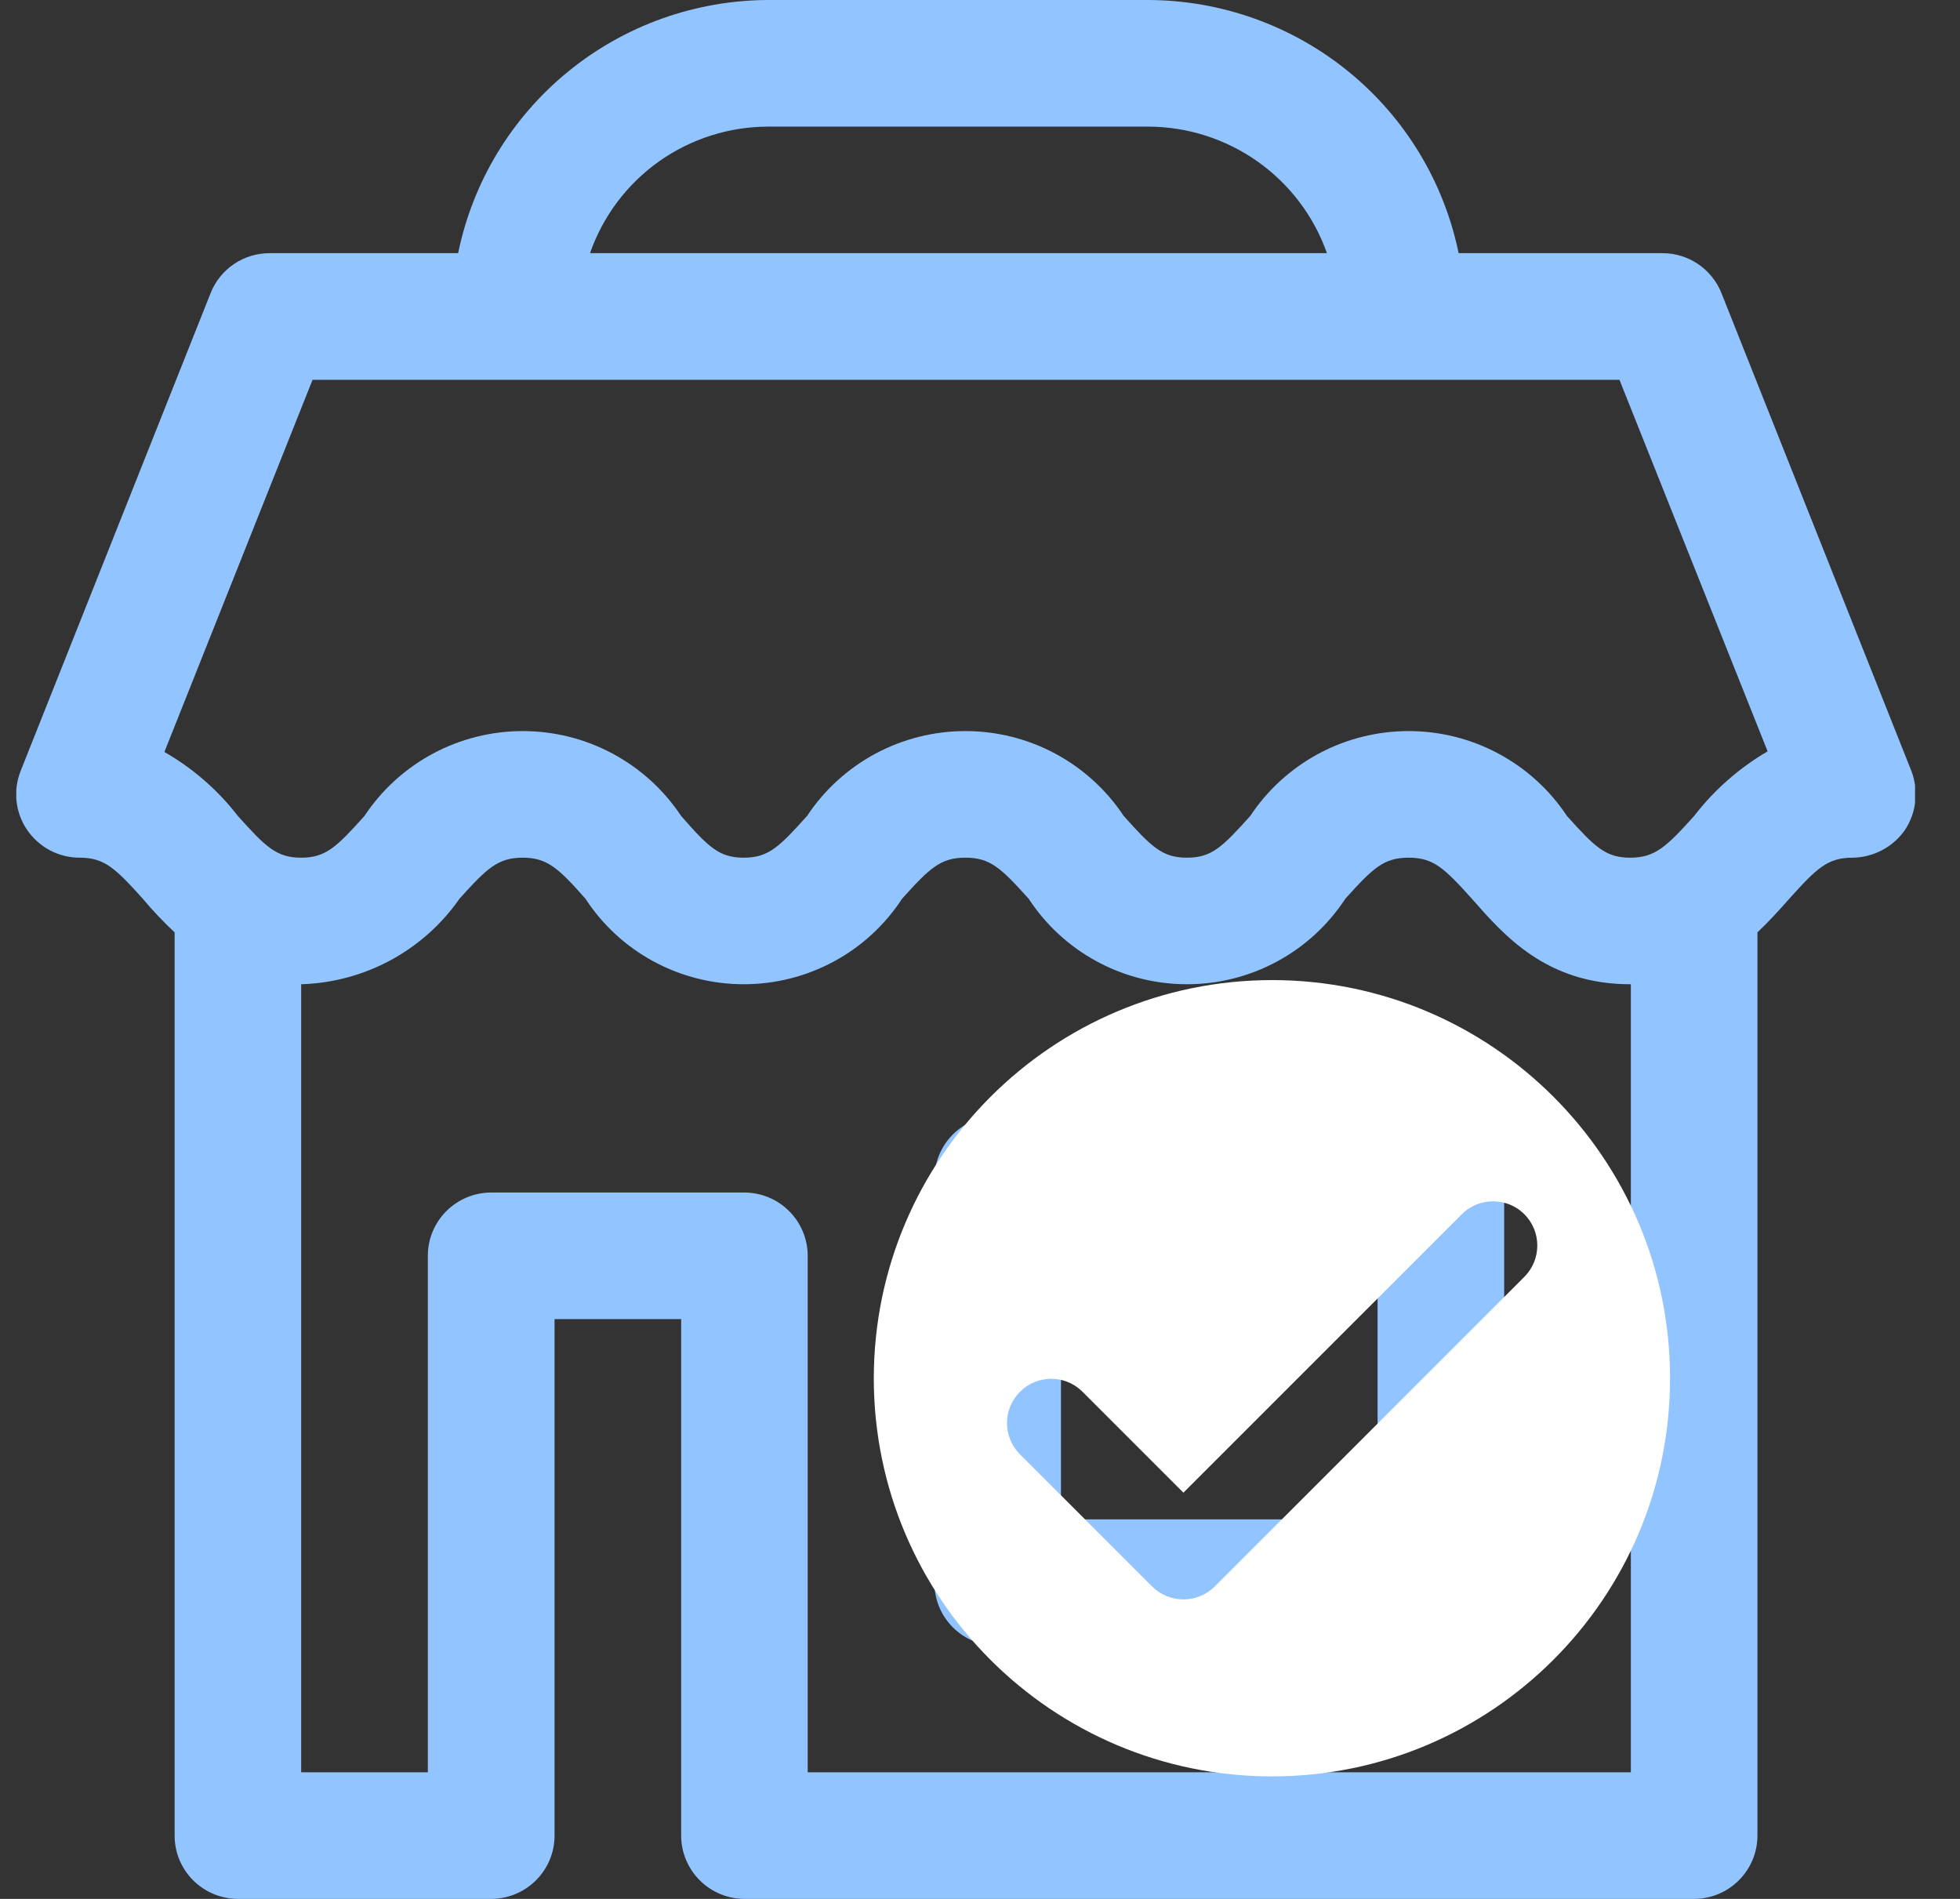 <svg width="32" height="31" viewBox="0 0 32 31" fill="none" xmlns="http://www.w3.org/2000/svg">
<rect x="0" y="0" width="32" height="31" fill="#333333" stroke="none"/>
<g clip-path="url(#clip0_2022_429)">
<path fill-rule="evenodd" clip-rule="evenodd" d="M31.206 12.586L28.105 4.784C28.028 4.592 27.896 4.428 27.724 4.311C27.553 4.195 27.35 4.133 27.143 4.133H23.814C23.575 2.969 22.941 1.923 22.018 1.17C21.096 0.418 19.941 0.004 18.749 0L12.546 0C11.353 0.003 10.198 0.415 9.275 1.169C8.352 1.922 7.718 2.969 7.48 4.133H4.4C4.193 4.133 3.99 4.195 3.819 4.311C3.647 4.427 3.515 4.592 3.439 4.784L0.337 12.586C0.275 12.743 0.251 12.912 0.27 13.08C0.288 13.247 0.347 13.408 0.442 13.547C0.537 13.687 0.664 13.801 0.814 13.881C0.963 13.96 1.129 14.001 1.299 14.002C1.701 14.002 1.877 14.167 2.332 14.673C2.493 14.866 2.667 15.049 2.851 15.221V29.967C2.851 30.24 2.959 30.503 3.153 30.696C3.347 30.89 3.61 30.999 3.885 31H8.02C8.294 30.999 8.557 30.89 8.751 30.696C8.945 30.503 9.054 30.24 9.054 29.967V21.535H11.121V29.967C11.121 30.24 11.23 30.502 11.424 30.696C11.617 30.89 11.88 30.999 12.155 31H27.66C27.934 30.999 28.197 30.89 28.39 30.696C28.584 30.502 28.693 30.24 28.693 29.967V15.221C28.89 15.035 29.056 14.849 29.212 14.673C29.666 14.167 29.842 14.002 30.246 14.002C30.415 14 30.581 13.957 30.73 13.878C30.879 13.799 31.007 13.686 31.103 13.547C31.195 13.406 31.253 13.246 31.27 13.079C31.288 12.912 31.266 12.743 31.206 12.586ZM12.546 2.067H18.749C19.389 2.069 20.013 2.269 20.535 2.639C21.057 3.009 21.452 3.531 21.664 4.133H9.633C9.843 3.53 10.236 3.007 10.758 2.636C11.28 2.266 11.905 2.067 12.546 2.067ZM26.626 28.933H13.187V20.501C13.187 20.228 13.078 19.965 12.884 19.772C12.691 19.578 12.428 19.469 12.153 19.468H8.018C7.744 19.469 7.481 19.578 7.287 19.772C7.093 19.966 6.985 20.228 6.985 20.501V28.933H4.917V16.068C5.427 16.053 5.926 15.919 6.375 15.677C6.824 15.434 7.21 15.091 7.501 14.673C7.956 14.167 8.132 14.002 8.535 14.002C8.928 14.002 9.114 14.167 9.559 14.673C9.839 15.102 10.222 15.454 10.673 15.697C11.125 15.941 11.63 16.068 12.143 16.068C12.656 16.068 13.161 15.941 13.613 15.697C14.064 15.454 14.447 15.102 14.727 14.673C15.182 14.167 15.358 14.002 15.761 14.002C16.165 14.002 16.34 14.167 16.795 14.673C17.076 15.102 17.459 15.454 17.91 15.697C18.361 15.941 18.866 16.068 19.379 16.068C19.893 16.068 20.398 15.941 20.849 15.697C21.3 15.454 21.683 15.102 21.964 14.673C22.419 14.167 22.594 14.002 22.998 14.002C23.401 14.002 23.576 14.167 24.031 14.673C24.55 15.262 25.241 16.068 26.616 16.068H26.626V28.933ZM27.66 13.32C27.205 13.826 27.019 14.002 26.616 14.002C26.212 14.002 26.037 13.826 25.582 13.32C25.3 12.894 24.916 12.545 24.465 12.303C24.014 12.061 23.51 11.935 22.998 11.935C22.486 11.935 21.981 12.061 21.53 12.303C21.079 12.545 20.695 12.894 20.413 13.32C19.958 13.826 19.783 14.002 19.379 14.002C18.976 14.002 18.8 13.826 18.346 13.32C18.063 12.894 17.68 12.545 17.229 12.303C16.777 12.061 16.273 11.935 15.761 11.935C15.249 11.935 14.745 12.061 14.294 12.303C13.843 12.545 13.459 12.894 13.177 13.32C12.722 13.826 12.546 14.002 12.143 14.002C11.739 14.002 11.564 13.826 11.12 13.32C10.837 12.894 10.453 12.545 10.002 12.303C9.551 12.061 9.047 11.935 8.535 11.935C8.023 11.935 7.519 12.061 7.068 12.303C6.617 12.545 6.233 12.894 5.951 13.32C5.496 13.826 5.32 14.002 4.917 14.002C4.513 14.002 4.338 13.826 3.883 13.32C3.556 12.897 3.148 12.542 2.684 12.276L5.103 6.2H26.44L28.859 12.266C28.395 12.537 27.988 12.895 27.66 13.32ZM23.525 26.87H16.289C16.014 26.869 15.751 26.76 15.557 26.567C15.363 26.373 15.255 26.11 15.255 25.837V19.249C15.255 18.976 15.363 18.714 15.557 18.52C15.751 18.326 16.014 18.217 16.289 18.216H23.525C23.799 18.217 24.062 18.326 24.256 18.52C24.45 18.714 24.559 18.976 24.558 19.249V25.837C24.559 26.11 24.45 26.373 24.256 26.566C24.062 26.76 23.799 26.869 23.525 26.87ZM17.322 24.804H22.491V20.283H17.322V24.804Z" fill="#92C4FF"/>
</g>
<path fill-rule="evenodd" clip-rule="evenodd" d="M20.766 29C17.176 29 14.266 26.09 14.266 22.5C14.27 18.912 17.177 16.004 20.766 16C24.355 16 27.266 18.91 27.266 22.5C27.266 26.09 24.355 29 20.766 29ZM24.888 20.844C25.169 20.562 25.169 20.105 24.888 19.823C24.606 19.541 24.148 19.541 23.866 19.823L19.321 24.368L17.665 22.712C17.382 22.438 16.931 22.442 16.653 22.721C16.374 22.999 16.37 23.45 16.644 23.733L18.811 25.9C19.093 26.181 19.55 26.181 19.832 25.9L24.888 20.844Z" fill="white"/>
<defs>
<clipPath id="clip0_2022_429">
<rect width="31" height="31" fill="white" transform="translate(0.266)"/>
</clipPath>
</defs>
</svg>
